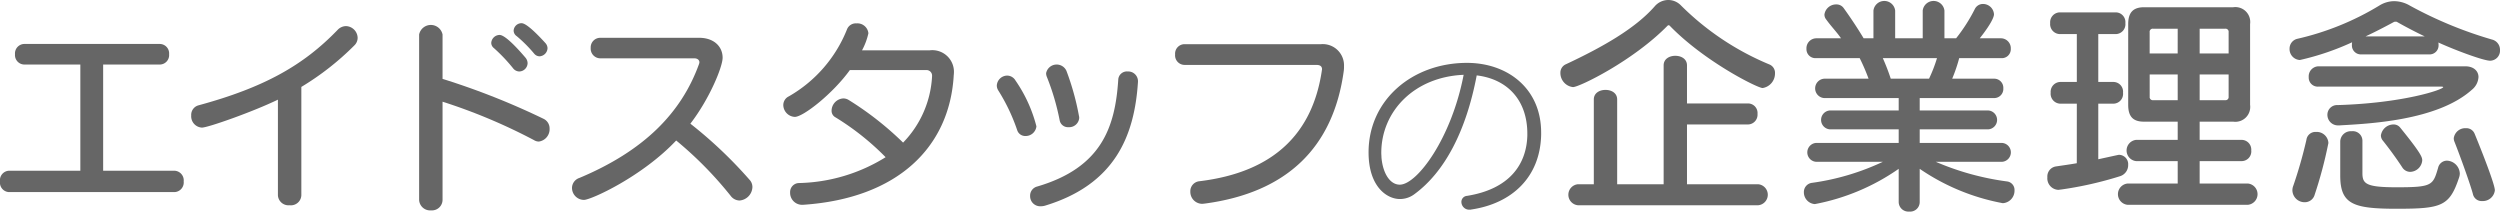<svg xmlns="http://www.w3.org/2000/svg" width="334.56" height="28.313" viewBox="0 0 334.56 28.313"><defs><style>.a{fill:#666;}</style></defs><path class="a" d="M2.64,27.27a1.273,1.273,0,0,1-1.183-1.43A1.272,1.272,0,0,1,2.64,24.411h9.568V10.2H4.729A1.268,1.268,0,0,1,3.465,8.82,1.269,1.269,0,0,1,4.729,7.445H22.85A1.264,1.264,0,0,1,24.087,8.82,1.263,1.263,0,0,1,22.85,10.2H15.261V24.411h9.568a1.292,1.292,0,0,1,1.21,1.429,1.293,1.293,0,0,1-1.21,1.43Z" transform="translate(-1.457 -1.563)"/><path class="a" d="M38.649,14.9c-3.3,1.6-9.348,3.739-10.173,3.739a1.516,1.516,0,0,1-1.43-1.622,1.319,1.319,0,0,1,.934-1.347c8.828-2.393,14.079-5.362,18.643-10.091a1.586,1.586,0,0,1,1.128-.523,1.618,1.618,0,0,1,1.567,1.54,1.415,1.415,0,0,1-.44,1.045,36.79,36.79,0,0,1-7.094,5.554V27.71a1.4,1.4,0,0,1-1.567,1.32,1.417,1.417,0,0,1-1.568-1.32Z" transform="translate(-1.457 -1.563)"/><path class="a" d="M57.546,6.181a1.6,1.6,0,0,1,3.135,0V12.12a98.218,98.218,0,0,1,13.555,5.361,1.426,1.426,0,0,1,.77,1.293,1.668,1.668,0,0,1-1.43,1.732,1.213,1.213,0,0,1-.66-.193,75.4,75.4,0,0,0-12.235-5.141V28.315a1.422,1.422,0,0,1-1.54,1.4,1.47,1.47,0,0,1-1.595-1.4ZM70.937,11.13a1.088,1.088,0,0,1-.826-.44A22.485,22.485,0,0,0,67.555,8a.9.9,0,0,1-.358-.687,1.137,1.137,0,0,1,1.1-1.073c.22,0,.934.056,3.492,3.053a1.187,1.187,0,0,1,.274.742A1.146,1.146,0,0,1,70.937,11.13ZM74.73,8a1.136,1.136,0,0,1-1.072,1.1.953.953,0,0,1-.715-.357A18.654,18.654,0,0,0,70.606,6.4a.907.907,0,0,1-.412-.742,1.053,1.053,0,0,1,1.045-.99c.193,0,.824.028,3.244,2.7A1.087,1.087,0,0,1,74.73,8Z" transform="translate(-1.457 -1.563)"/><path class="a" d="M81.8,9.37a1.3,1.3,0,0,1-1.292-1.4A1.282,1.282,0,0,1,81.8,6.621H95.026c1.953,0,3.135,1.154,3.135,2.667,0,1.21-1.732,5.471-4.316,8.826a58.684,58.684,0,0,1,7.919,7.507,1.413,1.413,0,0,1,.384.989,1.87,1.87,0,0,1-1.732,1.787,1.517,1.517,0,0,1-1.183-.632,49.878,49.878,0,0,0-7.286-7.4C87.41,25.181,80.563,28.315,79.6,28.315a1.612,1.612,0,0,1-1.595-1.6A1.426,1.426,0,0,1,79,25.373c8.579-3.6,13.61-8.634,16-15.233a.815.815,0,0,0,.055-.247c0-.3-.275-.523-.659-.523Z" transform="translate(-1.457 -1.563)"/><path class="a" d="M126.188,11.762a.746.746,0,0,0-.742-.824H115.19c-2.282,3.162-6.242,6.269-7.369,6.269a1.618,1.618,0,0,1-1.54-1.568,1.291,1.291,0,0,1,.742-1.182,17.98,17.98,0,0,0,7.783-8.964,1.258,1.258,0,0,1,1.264-.8,1.478,1.478,0,0,1,1.6,1.32,8.64,8.64,0,0,1-.853,2.282h9.075a2.894,2.894,0,0,1,3.217,3.107c0,.11-.028.247-.028.385-.6,9.4-7.4,16.333-20.182,17.185h-.111a1.605,1.605,0,0,1-1.595-1.65,1.209,1.209,0,0,1,1.21-1.264A22.867,22.867,0,0,0,119.975,22.6a34.926,34.926,0,0,0-6.709-5.334.984.984,0,0,1-.523-.908,1.668,1.668,0,0,1,1.54-1.622,1.375,1.375,0,0,1,.77.22,42.2,42.2,0,0,1,7.259,5.692,13.742,13.742,0,0,0,3.876-8.827Z" transform="translate(-1.457 -1.563)"/><path class="a" d="M138.676,19.764a1.126,1.126,0,0,1-1.1-.8,25.05,25.05,0,0,0-2.53-5.306,1.222,1.222,0,0,1-.192-.66,1.412,1.412,0,0,1,1.4-1.32,1.308,1.308,0,0,1,1.1.66,19.1,19.1,0,0,1,2.8,6.131A1.447,1.447,0,0,1,138.676,19.764Zm15.068-7.232c-.468,7.287-3.135,13.694-12.347,16.526a2.106,2.106,0,0,1-.686.109,1.349,1.349,0,0,1-1.4-1.375,1.254,1.254,0,0,1,.934-1.264c8.634-2.53,10.448-7.946,10.861-14.3a1.157,1.157,0,0,1,1.265-1.1,1.306,1.306,0,0,1,1.375,1.292Zm-9.294,6.05a1.123,1.123,0,0,1-1.182-.908,32.1,32.1,0,0,0-1.706-5.8,1.278,1.278,0,0,1-.109-.522,1.437,1.437,0,0,1,2.722-.3,34.756,34.756,0,0,1,1.678,6.05.861.861,0,0,1,.027.275A1.346,1.346,0,0,1,144.45,18.582Z" transform="translate(-1.457 -1.563)"/><path class="a" d="M159.98,10.25a1.277,1.277,0,0,1-1.264-1.4,1.268,1.268,0,0,1,1.264-1.375h18.258a2.844,2.844,0,0,1,3.079,2.969,4.143,4.143,0,0,1-.027.578c-1.4,10.338-7.671,16.333-18.643,17.79-.082,0-.192.027-.274.027a1.6,1.6,0,0,1-1.622-1.622,1.344,1.344,0,0,1,1.209-1.4c10.229-1.237,15.179-6.654,16.389-14.793,0-.055.027-.138.027-.193,0-.357-.22-.577-.715-.577Z" transform="translate(-1.457 -1.563)"/><path class="a" d="M207.7,19.552c-.1,5.724-3.924,9.248-9.347,10.048a.7.7,0,0,1-.226.025,1.048,1.048,0,0,1-1.1-1.025.809.809,0,0,1,.75-.825c5.774-.924,7.973-4.3,8.074-8.073v-.25c0-4.449-2.625-7.3-6.774-7.8-1.425,7.5-4.3,12.9-8.273,15.846a3.245,3.245,0,0,1-2,.7c-1.75,0-4.2-1.65-4.2-6.248,0-7.024,5.874-11.973,13.172-11.973,5.4,0,9.923,3.4,9.923,9.323Zm-21.394,2.474c0,.2.024.4.024.6.175,2.1,1.125,3.649,2.449,3.649,2.325,0,6.924-6.223,8.548-14.7C190.7,11.854,186.306,16.478,186.306,22.026Z" transform="translate(-1.457 -1.563)"/><path class="a" d="M224.9,5a.234.234,0,0,0-.125-.062.24.24,0,0,0-.156.062c-4.625,4.719-11.812,8.219-12.656,8.219a1.9,1.9,0,0,1-1.688-1.907,1.225,1.225,0,0,1,.75-1.156c4.875-2.281,9.282-4.781,11.875-7.75a2.422,2.422,0,0,1,1.813-.844,2.366,2.366,0,0,1,1.687.719,36.647,36.647,0,0,0,11.844,7.907,1.208,1.208,0,0,1,.75,1.187,1.966,1.966,0,0,1-1.656,1.969C236.654,13.344,229.529,9.781,224.9,5ZM212.623,29.031a1.412,1.412,0,0,1,0-2.812h2.125V14.875c0-.875.781-1.281,1.563-1.281s1.562.406,1.562,1.281V26.219h6.219V10.312c0-.874.781-1.281,1.562-1.281s1.563.407,1.563,1.281v5.094h8.156a1.278,1.278,0,0,1,1.281,1.406,1.3,1.3,0,0,1-1.281,1.407h-8.156v8h9.531a1.412,1.412,0,0,1,0,2.812Z" transform="translate(-1.457 -1.563)"/><path class="a" d="M260.517,23.219a36,36,0,0,0,9.531,2.625,1.144,1.144,0,0,1,1,1.187,1.677,1.677,0,0,1-1.5,1.719.693.693,0,0,1-.25-.031,28.988,28.988,0,0,1-10.938-4.563v4.438a1.278,1.278,0,0,1-1.406,1.281,1.294,1.294,0,0,1-1.406-1.281V24.156a28.984,28.984,0,0,1-11.219,4.719,1.576,1.576,0,0,1-1.469-1.594,1.23,1.23,0,0,1,1.094-1.25,32.708,32.708,0,0,0,9.469-2.812h-8.875a1.266,1.266,0,0,1,0-2.531h11V18.875h-9.156a1.266,1.266,0,0,1,0-2.531h9.156V14.688h-9.969a1.3,1.3,0,0,1,0-2.594h5.938a27.125,27.125,0,0,0-1.188-2.75h-5.844a1.2,1.2,0,0,1-1.281-1.25,1.333,1.333,0,0,1,1.281-1.406h3.344c-.5-.75-1.344-1.626-1.969-2.5a1.045,1.045,0,0,1-.25-.688A1.571,1.571,0,0,1,247.2,2.156a1.166,1.166,0,0,1,.969.469c1.156,1.594,2.125,3.125,2.687,4.063h1.313V2.969a1.465,1.465,0,0,1,2.906,0V6.688h3.688V2.969a1.465,1.465,0,0,1,2.906,0V6.688h1.562a22.505,22.505,0,0,0,2.5-3.907,1.211,1.211,0,0,1,1.094-.687A1.47,1.47,0,0,1,268.3,3.469c0,.593-.906,1.969-1.906,3.219h2.875a1.333,1.333,0,0,1,1.281,1.406,1.2,1.2,0,0,1-1.281,1.25h-5.625a20.587,20.587,0,0,1-.938,2.75H268.3a1.219,1.219,0,0,1,1.25,1.281,1.228,1.228,0,0,1-1.25,1.313H258.36v1.656h9.125a1.266,1.266,0,0,1,0,2.531H258.36v1.813h10.969a1.266,1.266,0,0,1,0,2.531ZM253.423,9.344a28.148,28.148,0,0,1,1.062,2.75h5.125a19.538,19.538,0,0,0,1.063-2.75Z" transform="translate(-1.457 -1.563)"/><path class="a" d="M279.386,15.438h-2.219a1.333,1.333,0,0,1-1.281-1.469,1.323,1.323,0,0,1,1.281-1.438h2.219V6.125H277.1a1.334,1.334,0,0,1-1.281-1.469A1.323,1.323,0,0,1,277.1,3.219h7.5a1.3,1.3,0,0,1,1.282,1.437A1.316,1.316,0,0,1,284.6,6.125h-2.343v6.406h2.031a1.3,1.3,0,0,1,1.281,1.438,1.315,1.315,0,0,1-1.281,1.469h-2.031v7.437c2.718-.594,2.718-.594,2.781-.594a1.25,1.25,0,0,1,1.219,1.344,1.548,1.548,0,0,1-1.032,1.5,48.571,48.571,0,0,1-8.031,1.813c-.094,0-.187.031-.281.031a1.54,1.54,0,0,1-1.469-1.688,1.356,1.356,0,0,1,1.094-1.437c1.031-.156,1.969-.282,2.844-.438Zm6.781,13.531a1.43,1.43,0,0,1,0-2.844h6.719v-3h-5.563a1.43,1.43,0,0,1,0-2.844h5.563V17.844h-4.532c-1.5,0-2.093-.75-2.093-2.25V4.781c0-1.5.625-2.25,2.125-2.25h11.937a1.989,1.989,0,0,1,2.25,2.25V15.594a1.989,1.989,0,0,1-2.25,2.25h-4.5v2.437h5.625a1.3,1.3,0,0,1,1.281,1.407,1.3,1.3,0,0,1-1.281,1.437h-5.625v3h6.469a1.43,1.43,0,0,1,0,2.844Zm6.719-23.563H289.6a.414.414,0,0,0-.468.469V8.719h3.75Zm0,6.125h-3.75V14.5a.414.414,0,0,0,.468.469h3.282ZM299.7,5.875a.414.414,0,0,0-.469-.469h-3.406V8.719H299.7Zm0,5.656h-3.875v3.438h3.406a.415.415,0,0,0,.469-.469Z" transform="translate(-1.457 -1.563)"/><path class="a" d="M317.423,8.844A1.2,1.2,0,0,1,316.2,7.562a1.176,1.176,0,0,1,.031-.343,35.018,35.018,0,0,1-7,2.375,1.463,1.463,0,0,1-1.375-1.532,1.341,1.341,0,0,1,1.063-1.312A36.941,36.941,0,0,0,319.86,2.312a3.8,3.8,0,0,1,2-.593,4.258,4.258,0,0,1,2.094.593,54.328,54.328,0,0,0,11.063,4.563,1.411,1.411,0,0,1,1,1.375A1.348,1.348,0,0,1,334.7,9.688c-.844,0-4.375-1.282-6.937-2.438a1.071,1.071,0,0,1,.031.312,1.2,1.2,0,0,1-1.219,1.282Zm-7.531,19.781a1.632,1.632,0,0,1-1.657-1.594,1.605,1.605,0,0,1,.125-.625,59.976,59.976,0,0,0,1.75-6.125,1.216,1.216,0,0,1,1.282-1.062,1.564,1.564,0,0,1,1.656,1.406.693.693,0,0,1-.031.25,57.014,57.014,0,0,1-1.813,6.781A1.359,1.359,0,0,1,309.892,28.625ZM311.7,13.156a1.211,1.211,0,0,1-1.281-1.281,1.342,1.342,0,0,1,1.281-1.437h19.688c1.093,0,1.75.624,1.75,1.437a2.355,2.355,0,0,1-.907,1.719c-4.656,4.156-13.968,4.531-17.718,4.75h-.125a1.414,1.414,0,0,1-1.469-1.406,1.294,1.294,0,0,1,1.375-1.313c8.687-.25,14.125-2.063,14.125-2.406,0-.031-.094-.063-.25-.063Zm2.938,7.313a1.417,1.417,0,0,1,1.531-1.344,1.283,1.283,0,0,1,1.437,1.25v4.344c0,1.437.469,1.906,4.563,1.906,4.781,0,4.875-.25,5.562-2.594a1.227,1.227,0,0,1,1.188-.969,1.8,1.8,0,0,1,1.719,1.719,1.742,1.742,0,0,1-.094.531c-1.281,3.844-2.313,4.188-8.344,4.188-5.812,0-7.562-.594-7.562-4.438ZM325.954,6.438c-1.187-.563-2.625-1.313-3.719-1.938-.031-.031-.125-.031-.187-.031a.468.468,0,0,0-.219.031c-1.094.594-2.594,1.375-3.812,1.938Zm-1.969,18.124a1.264,1.264,0,0,1-1.062-.624c-.719-1.094-1.594-2.313-2.563-3.532a1.1,1.1,0,0,1-.281-.718,1.719,1.719,0,0,1,1.688-1.469,1.108,1.108,0,0,1,.906.437c2.844,3.5,2.937,3.969,2.937,4.375A1.661,1.661,0,0,1,323.985,24.562Zm9.657,3.907a1.192,1.192,0,0,1-1.25-.938c-.313-1.187-1.625-4.875-2.469-7a1.242,1.242,0,0,1-.094-.469,1.552,1.552,0,0,1,1.625-1.343,1.185,1.185,0,0,1,1.156.719c.469,1.124,2.719,6.687,2.719,7.593A1.62,1.62,0,0,1,333.642,28.469Z" transform="translate(-1.457 -1.563)"/></svg>